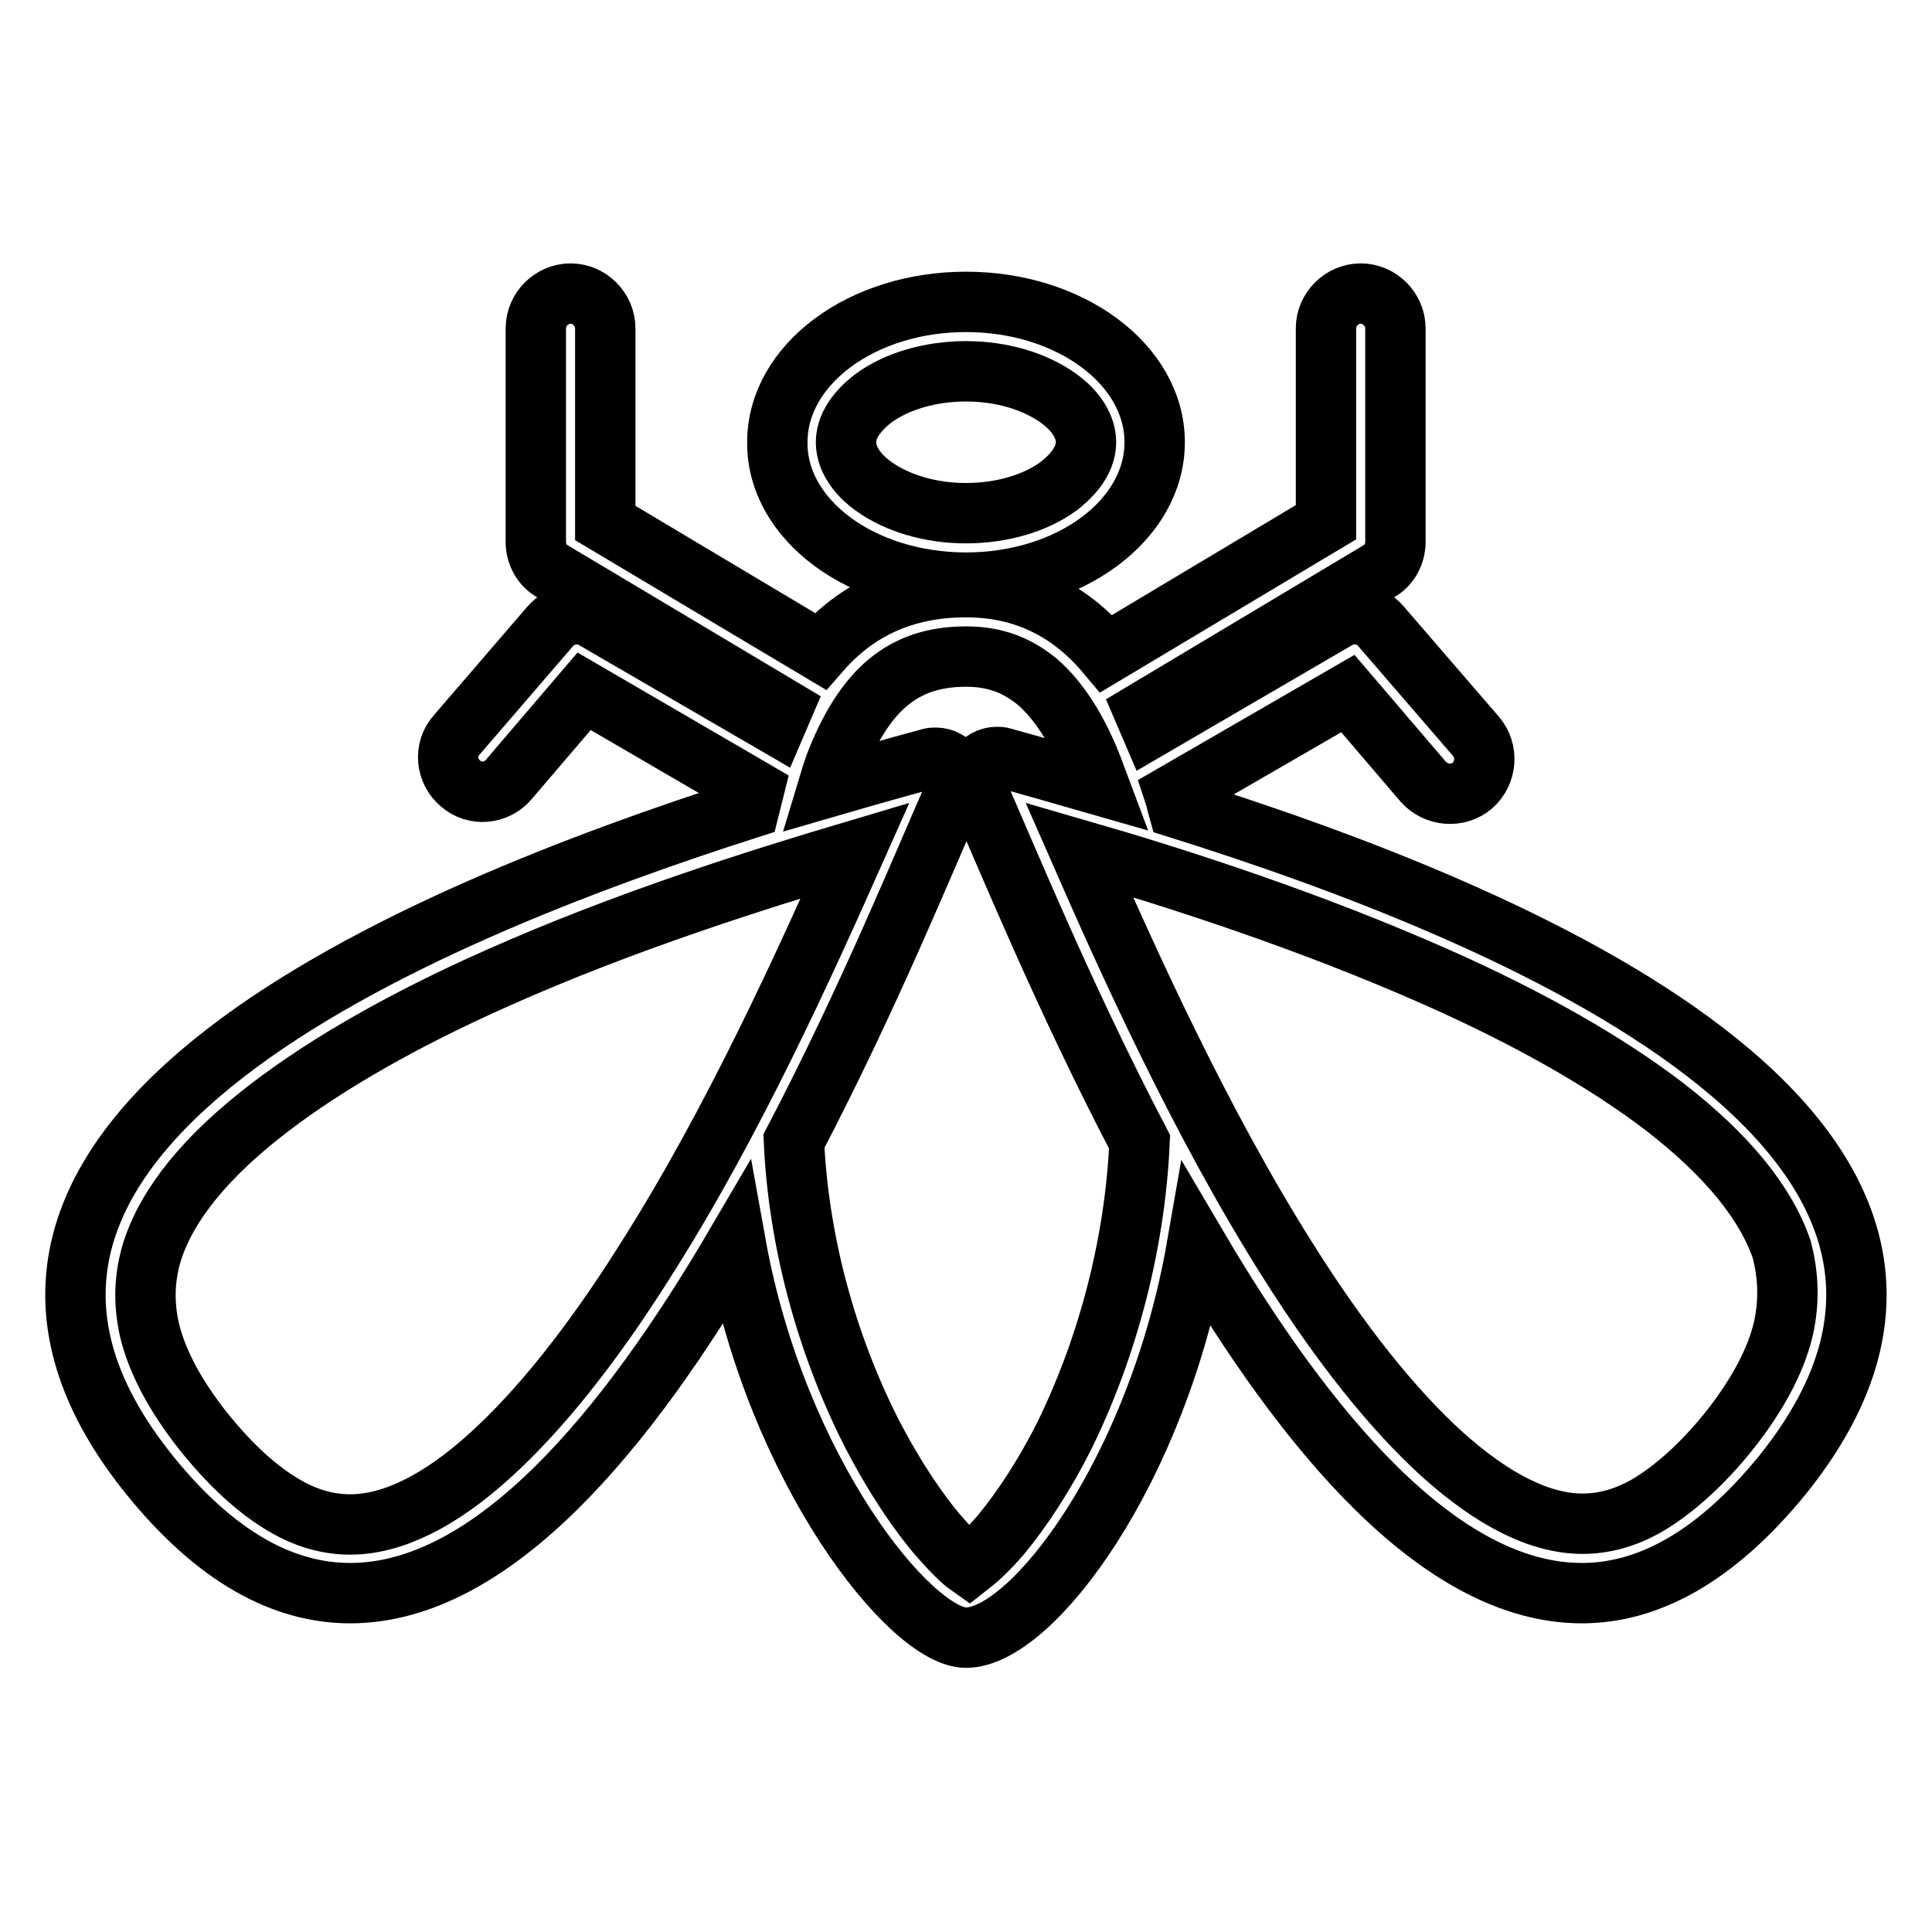 <?xml version="1.0" encoding="utf-8"?>
<!-- Svg Vector Icons : http://www.onlinewebfonts.com/icon -->
<!DOCTYPE svg PUBLIC "-//W3C//DTD SVG 1.1//EN" "http://www.w3.org/Graphics/SVG/1.1/DTD/svg11.dtd">
<svg version="1.1" xmlns="http://www.w3.org/2000/svg" xmlns:xlink="http://www.w3.org/1999/xlink" x="0px" y="0px" viewBox="0 0 256 256" enable-background="new 0 0 256 256" xml:space="preserve">
<g> <path stroke-width="8" fill-opacity="0" stroke="#000000"  d="M156.1,107.1c-0.2-0.7-0.3-1.3-0.5-1.9l23-13.3l10,11.7c1.7,1.9,4.6,2.1,6.5,0.5c1.9-1.7,2.1-4.6,0.5-6.5 L183,83c-1.4-1.7-3.9-2.1-5.8-1l-24.7,14.4c-0.3-0.7-0.6-1.4-0.9-2.1l31.1-18.6c1.4-0.8,2.2-2.3,2.2-3.9V43.5 c0-2.5-2.1-4.6-4.6-4.6c-2.5,0-4.6,2.1-4.6,4.6v25.7l-29.1,17.4c-4.7-5.6-10.8-8.8-18.6-8.8c-8.3,0-14.6,3.1-19.3,8.5l-28.5-17 V43.5c0-2.5-2.1-4.6-4.6-4.6c-2.5,0-4.6,2.1-4.6,4.6v28.3c0,1.6,0.8,3.1,2.2,3.9l30.5,18.2c-0.3,0.7-0.6,1.4-0.9,2.1l-24.1-14 c-1.9-1.1-4.3-0.7-5.8,1L60.5,97.4c-1.7,1.9-1.4,4.8,0.5,6.4c1.9,1.7,4.8,1.4,6.4-0.5l10-11.7l22.5,13.1c-0.2,0.8-0.4,1.6-0.6,2.4 C55.9,121-16.2,150.5,19.7,195.3c9,11.2,18,15.8,26.7,15.8c19,0,36.8-21.8,51.1-46.2c5.4,30,23.2,52.1,30.5,52.1 c8.7,0,25.4-22,30.6-51.9c14.3,24.3,32.1,46,51,46c8.7,0,17.7-4.7,26.7-15.8C272.3,150.3,199.5,120.7,156.1,107.1z M85.4,167.2 c-7,11.1-13.9,19.7-20.4,25.6c-6.7,6.1-13,9.2-18.6,9.2c-2.9,0-5.8-0.8-8.7-2.5c-3.6-2.1-7.2-5.4-10.8-9.9 c-3.7-4.7-6.1-9.2-7.1-13.4c-0.8-3.6-0.7-7,0.4-10.5c2-6.2,7.2-12.6,15.6-19c7.6-5.8,17.7-11.6,30.1-17.1 c16.8-7.5,34.6-13.1,47.4-16.9C106.8,127.3,97.2,148.7,85.4,167.2L85.4,167.2z M141.1,190.1c-2.6,5.2-5.6,9.8-8.5,13.3 c-1.8,2.1-3.3,3.4-4.2,4.1c-1-0.7-2.4-2.1-4.3-4.3c-2.1-2.5-5.3-6.9-8.7-13.5c-6-11.9-9.6-25.4-10.2-38.5 c10.1-19.3,17.6-37.9,21.5-46.6c0.9-2.1-0.7-4.2-2.7-4.2c-0.3,0-0.6,0-0.8,0.1c-3.4,0.9-8,2.2-13.5,3.8c0.3-1,0.6-1.9,0.9-2.8 c1.9-5,4.3-8.8,7.1-11.1c2.8-2.3,6.1-3.4,10.3-3.4c3.8,0,6.7,1.1,9.4,3.3c2.8,2.4,5.3,6.2,7.3,11.3c0.3,0.8,0.6,1.6,0.9,2.4 c-5.2-1.5-9.5-2.7-12.7-3.6c-0.3-0.1-0.6-0.1-0.8-0.1c-2.1,0-3.7,2.2-2.7,4.2c3.9,8.8,11.5,27.5,21.6,46.8 C150.4,164.6,146.9,178.2,141.1,190.1L141.1,190.1z M236.3,176.1c-1,4.2-3.4,8.7-7.1,13.4c-3.6,4.5-7.3,7.8-10.8,9.9 c-2.9,1.7-5.8,2.5-8.7,2.5c-5.6,0-11.8-3.1-18.6-9.2c-6.5-5.9-13.4-14.5-20.4-25.6c-11.7-18.5-21.3-39.9-27.7-54.5 c12.8,3.7,30.5,9.4,47.4,16.9c12.4,5.5,22.5,11.3,30.1,17.1c8.3,6.4,13.5,12.8,15.6,19C237,169.1,237.1,172.5,236.3,176.1z"/> <path stroke-width="8" fill-opacity="0" stroke="#000000"  d="M128,77.2c13.8,0,25-8.3,25-18.6S141.8,40,128,40c-13.8,0-25,8.3-25,18.6C102.9,68.9,114.2,77.2,128,77.2z  M115.7,52.8c3.1-2.3,7.6-3.6,12.3-3.6c4.7,0,9.1,1.3,12.3,3.6c1.4,1,3.6,3.1,3.6,5.8c0,2.7-2.3,4.8-3.6,5.8 c-3.1,2.3-7.6,3.6-12.3,3.6c-4.7,0-9.1-1.3-12.3-3.6c-1.4-1-3.6-3.1-3.6-5.8C112.1,55.9,114.4,53.8,115.7,52.8z"/></g>
</svg>